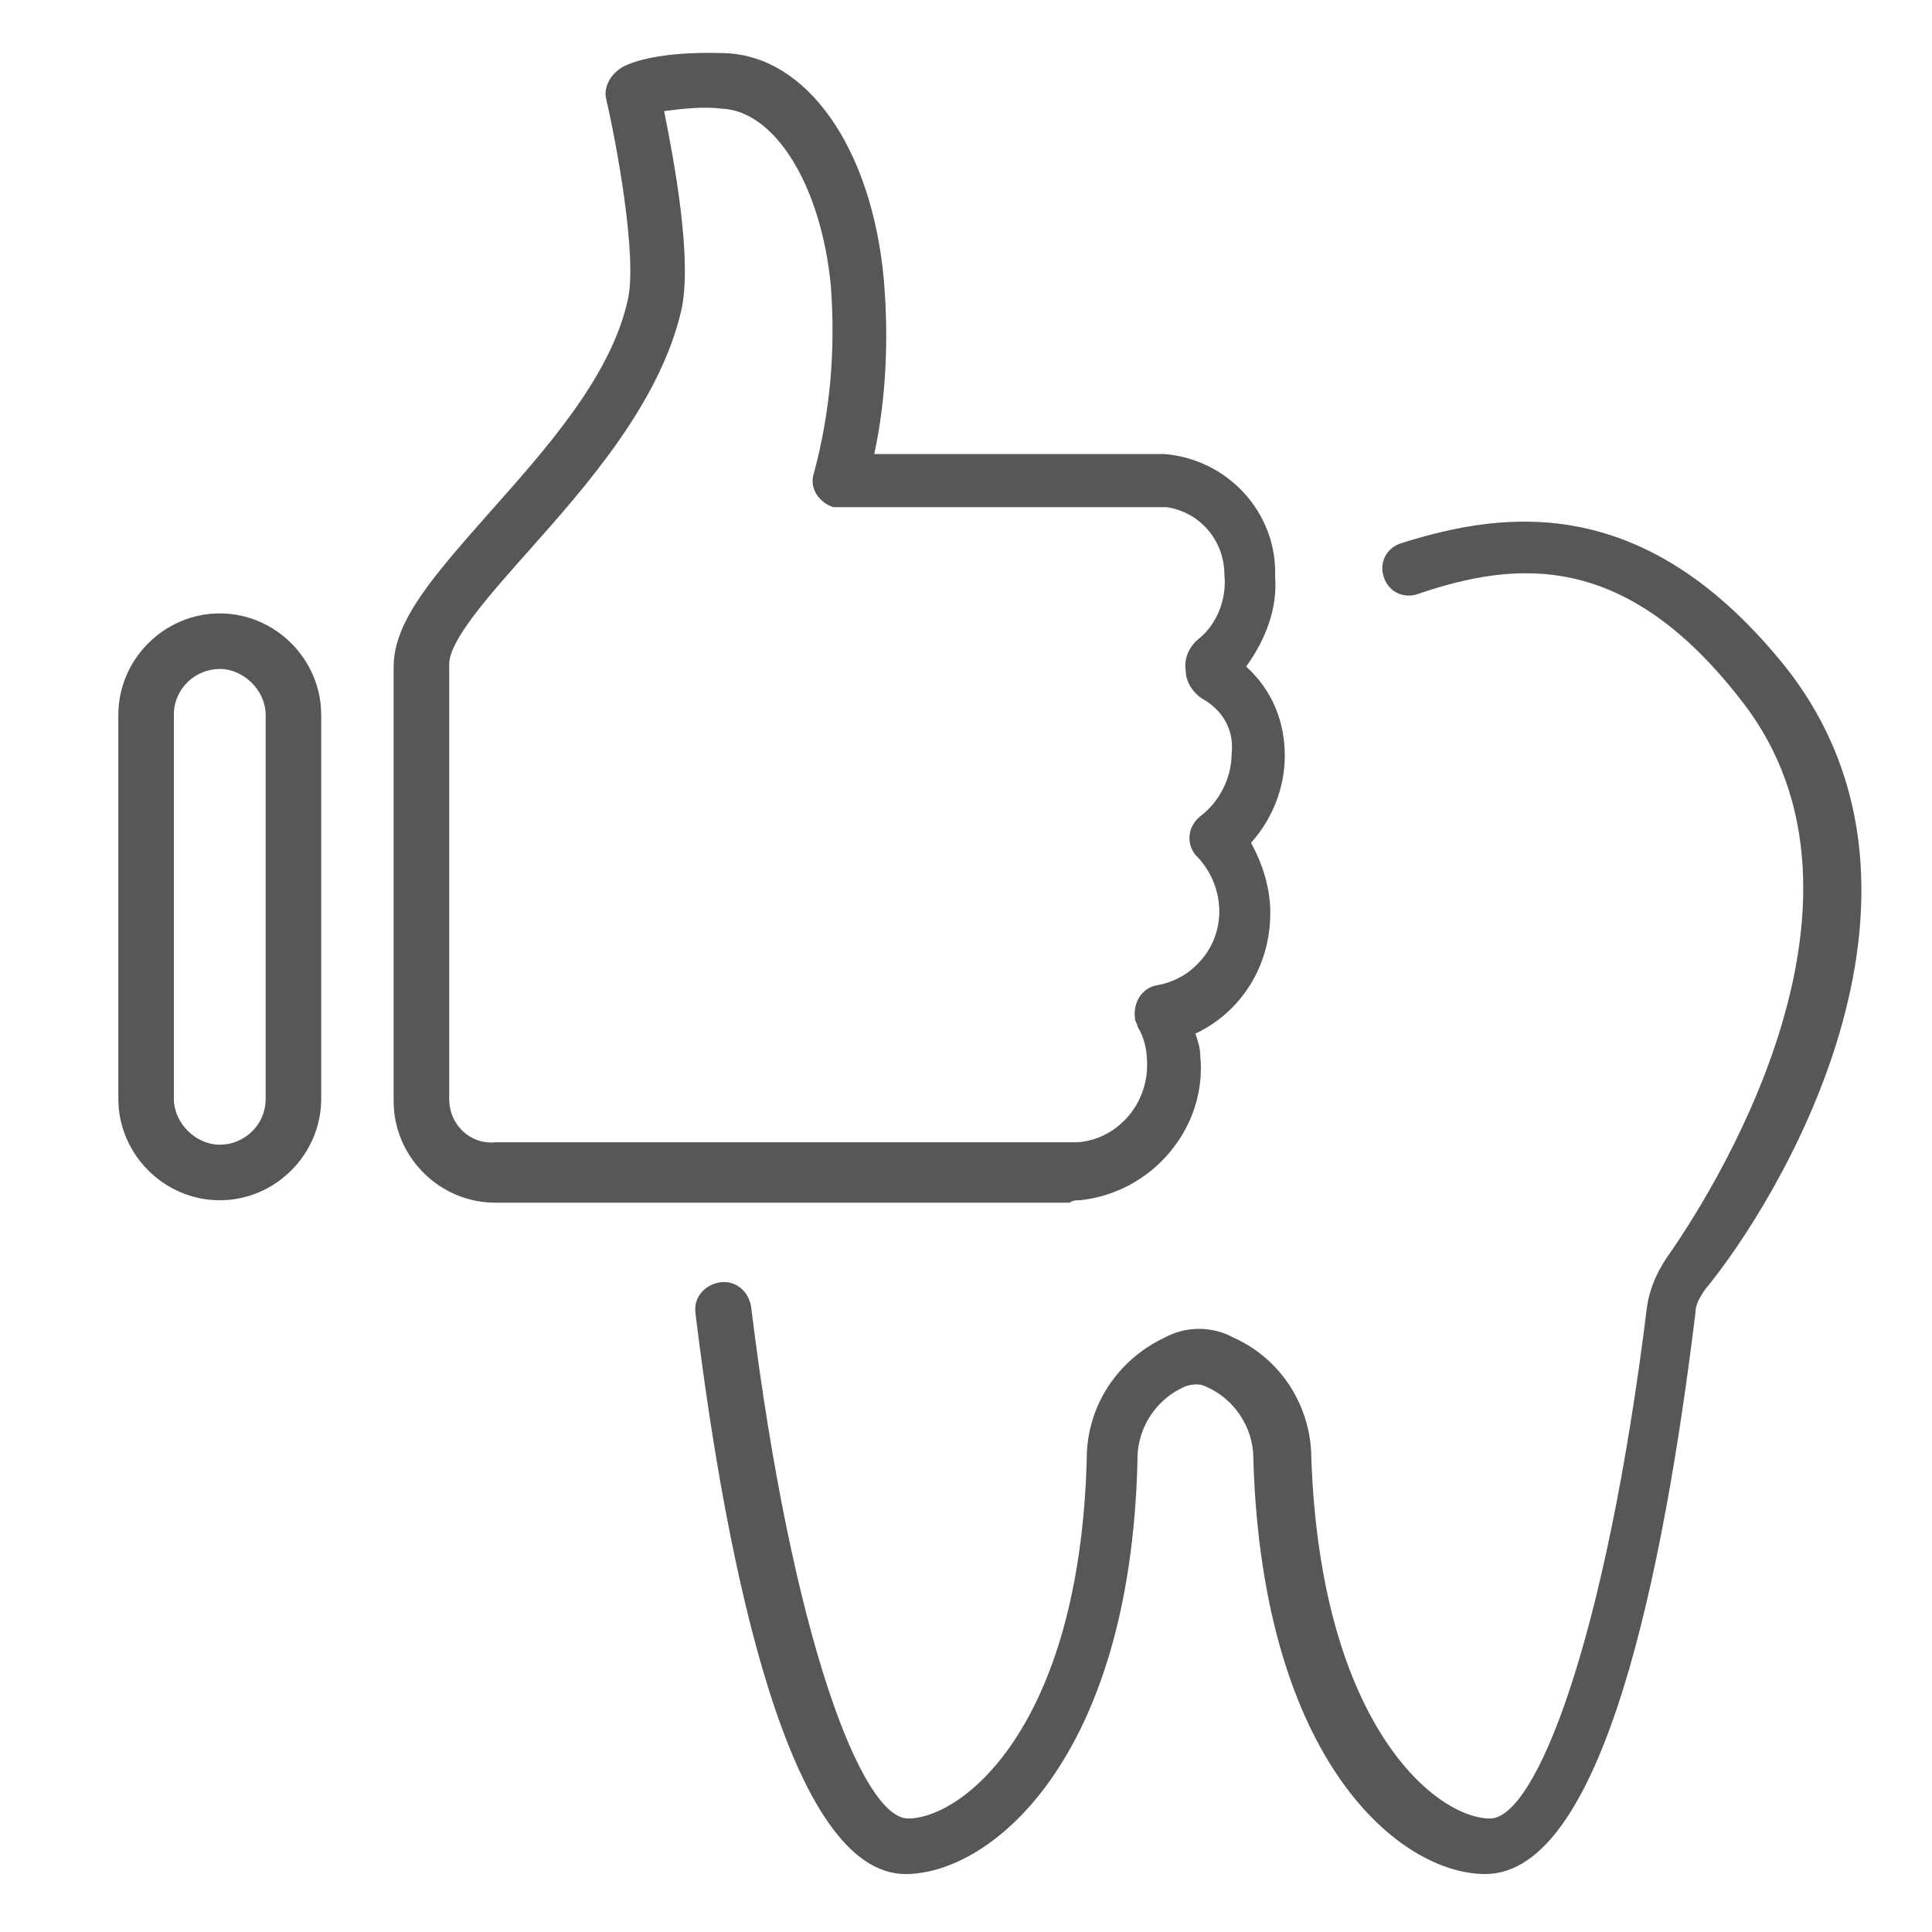 <?xml version="1.0" encoding="utf-8"?>
<!-- Generator: Adobe Illustrator 26.3.1, SVG Export Plug-In . SVG Version: 6.00 Build 0)  -->
<svg version="1.1" id="圖層_2" xmlns="http://www.w3.org/2000/svg" xmlns:xlink="http://www.w3.org/1999/xlink" x="0px" y="0px"
	 viewBox="0 0 80 80" style="enable-background:new 0 0 80 80;" xml:space="preserve">
<style type="text/css">
	.st0{clip-path:url(#SVGID_00000080209062336785790100000010410897503174636433_);}
	.st1{fill:#585657;}
</style>
<g id="组_3095" transform="translate(0 0)">
	<g>
		<defs>
			<rect id="SVGID_1_" x="4.9" y="2.2" width="72.2" height="75.6"/>
		</defs>
		<clipPath id="SVGID_00000032615862257461509420000011357838130029592450_">
			<use xlink:href="#SVGID_1_"  style="overflow:visible;"/>
		</clipPath>
		
			<g id="组_3088" transform="translate(0 0)" style="clip-path:url(#SVGID_00000032615862257461509420000011357838130029592450_);">
			<path id="路径_2096" class="st1" d="M74,27.7c-5.8-7.3-11.6-6.6-16-5.2c-0.6,0.2-0.9,0.8-0.7,1.4c0.2,0.6,0.8,0.9,1.4,0.7
				c4.1-1.4,8.6-1.8,13.4,4.4c6.6,8.4-1.4,20.7-3.1,23.1c-0.4,0.6-0.7,1.3-0.8,2c-1.7,13.8-4.6,21.2-6.5,21.2c-2.2,0-7-3.8-7.4-14.9
				c0-2.1-1.2-4.1-3.2-5c-0.9-0.5-2-0.5-2.9,0c-1.9,0.9-3.2,2.8-3.2,5c-0.3,11.2-5.2,14.9-7.4,14.9c-1.9,0-4.8-7.4-6.5-21.2
				c-0.1-0.6-0.6-1.1-1.3-1c-0.6,0.1-1.1,0.6-1,1.3c0,0,0,0,0,0c1.3,10.6,3.9,23.2,8.7,23.2c3.5,0,9.3-4.7,9.6-17.1c0,0,0,0,0-0.1
				c0-1.3,0.8-2.5,2-3c0.3-0.1,0.6-0.1,0.8,0c1.2,0.5,2,1.7,2,3l0,0c0,0,0,0,0,0.1c0.4,12.5,6.1,17.1,9.6,17.1
				c4.9,0,7.4-12.6,8.7-23.2c0-0.4,0.2-0.7,0.4-1C73.5,49.9,81.4,37.2,74,27.7"/>
			<path id="路径_2097" class="st1" d="M44.7,49.7c3-0.3,5.3-3,5-6c0-0.3-0.1-0.6-0.2-0.9c1.9-0.9,3.1-2.8,3.1-5
				c0-1-0.3-2-0.8-2.9c0.9-1,1.4-2.3,1.4-3.6c0-1.4-0.5-2.7-1.6-3.7c0.8-1.1,1.3-2.4,1.2-3.7c0.1-2.7-2-4.9-4.6-5.1h-12
				c0.5-2.3,0.6-4.8,0.4-7.2c-0.5-5.5-3.2-9.3-6.6-9.4c-3-0.1-4.2,0.5-4.4,0.7c-0.4,0.3-0.6,0.8-0.5,1.2c0.4,1.7,1.3,6.5,0.9,8.3
				c-0.7,3.2-3.4,6.2-5.8,8.9c-2.2,2.5-3.9,4.4-3.9,6.3v18c0,2.3,1.9,4.2,4.2,4.2h23.8C44.4,49.7,44.6,49.7,44.7,49.7 M18.6,45.5
				v-18c0-1,1.7-2.9,3.3-4.7c2.4-2.7,5.4-6.1,6.3-9.9c0.5-2.1-0.3-6.3-0.7-8.3c0.8-0.1,1.6-0.2,2.4-0.1c2.2,0.1,4.1,3.2,4.5,7.3
				c0.2,2.6,0,5.2-0.7,7.8c-0.2,0.6,0.2,1.2,0.8,1.4c0.1,0,0.2,0,0.3,0h13.5c1.4,0.2,2.4,1.4,2.4,2.8c0.1,1-0.3,2-1,2.6
				c-0.4,0.3-0.7,0.8-0.6,1.4c0,0.5,0.4,1,0.8,1.2c0.8,0.5,1.2,1.3,1.1,2.2c0,1-0.5,2-1.3,2.6c-0.5,0.4-0.6,1.1-0.2,1.6
				c0,0,0.1,0.1,0.1,0.1c1.2,1.3,1.2,3.3-0.1,4.5c-0.4,0.4-1,0.7-1.6,0.8c-0.6,0.1-1,0.7-0.9,1.4c0,0.1,0.1,0.2,0.1,0.3
				c0.3,0.5,0.4,1,0.4,1.6c0,1.7-1.3,3.1-2.9,3.2c0,0-0.1,0-0.1,0H20.5C19.5,47.4,18.6,46.6,18.6,45.5"/>
			<path id="路径_2098" class="st1" d="M9.1,25.4c-2.3,0-4.2,1.9-4.2,4.2v15.9c0,2.3,1.9,4.2,4.2,4.2s4.2-1.9,4.2-4.2V29.6
				C13.3,27.3,11.4,25.4,9.1,25.4 M11,45.5c0,1.1-0.9,1.9-1.9,1.9s-1.9-0.9-1.9-1.9l0,0V29.6c0-1.1,0.9-1.9,1.9-1.9s1.9,0.9,1.9,1.9
				V45.5z"/>
		</g>
	</g>
</g>
</svg>
